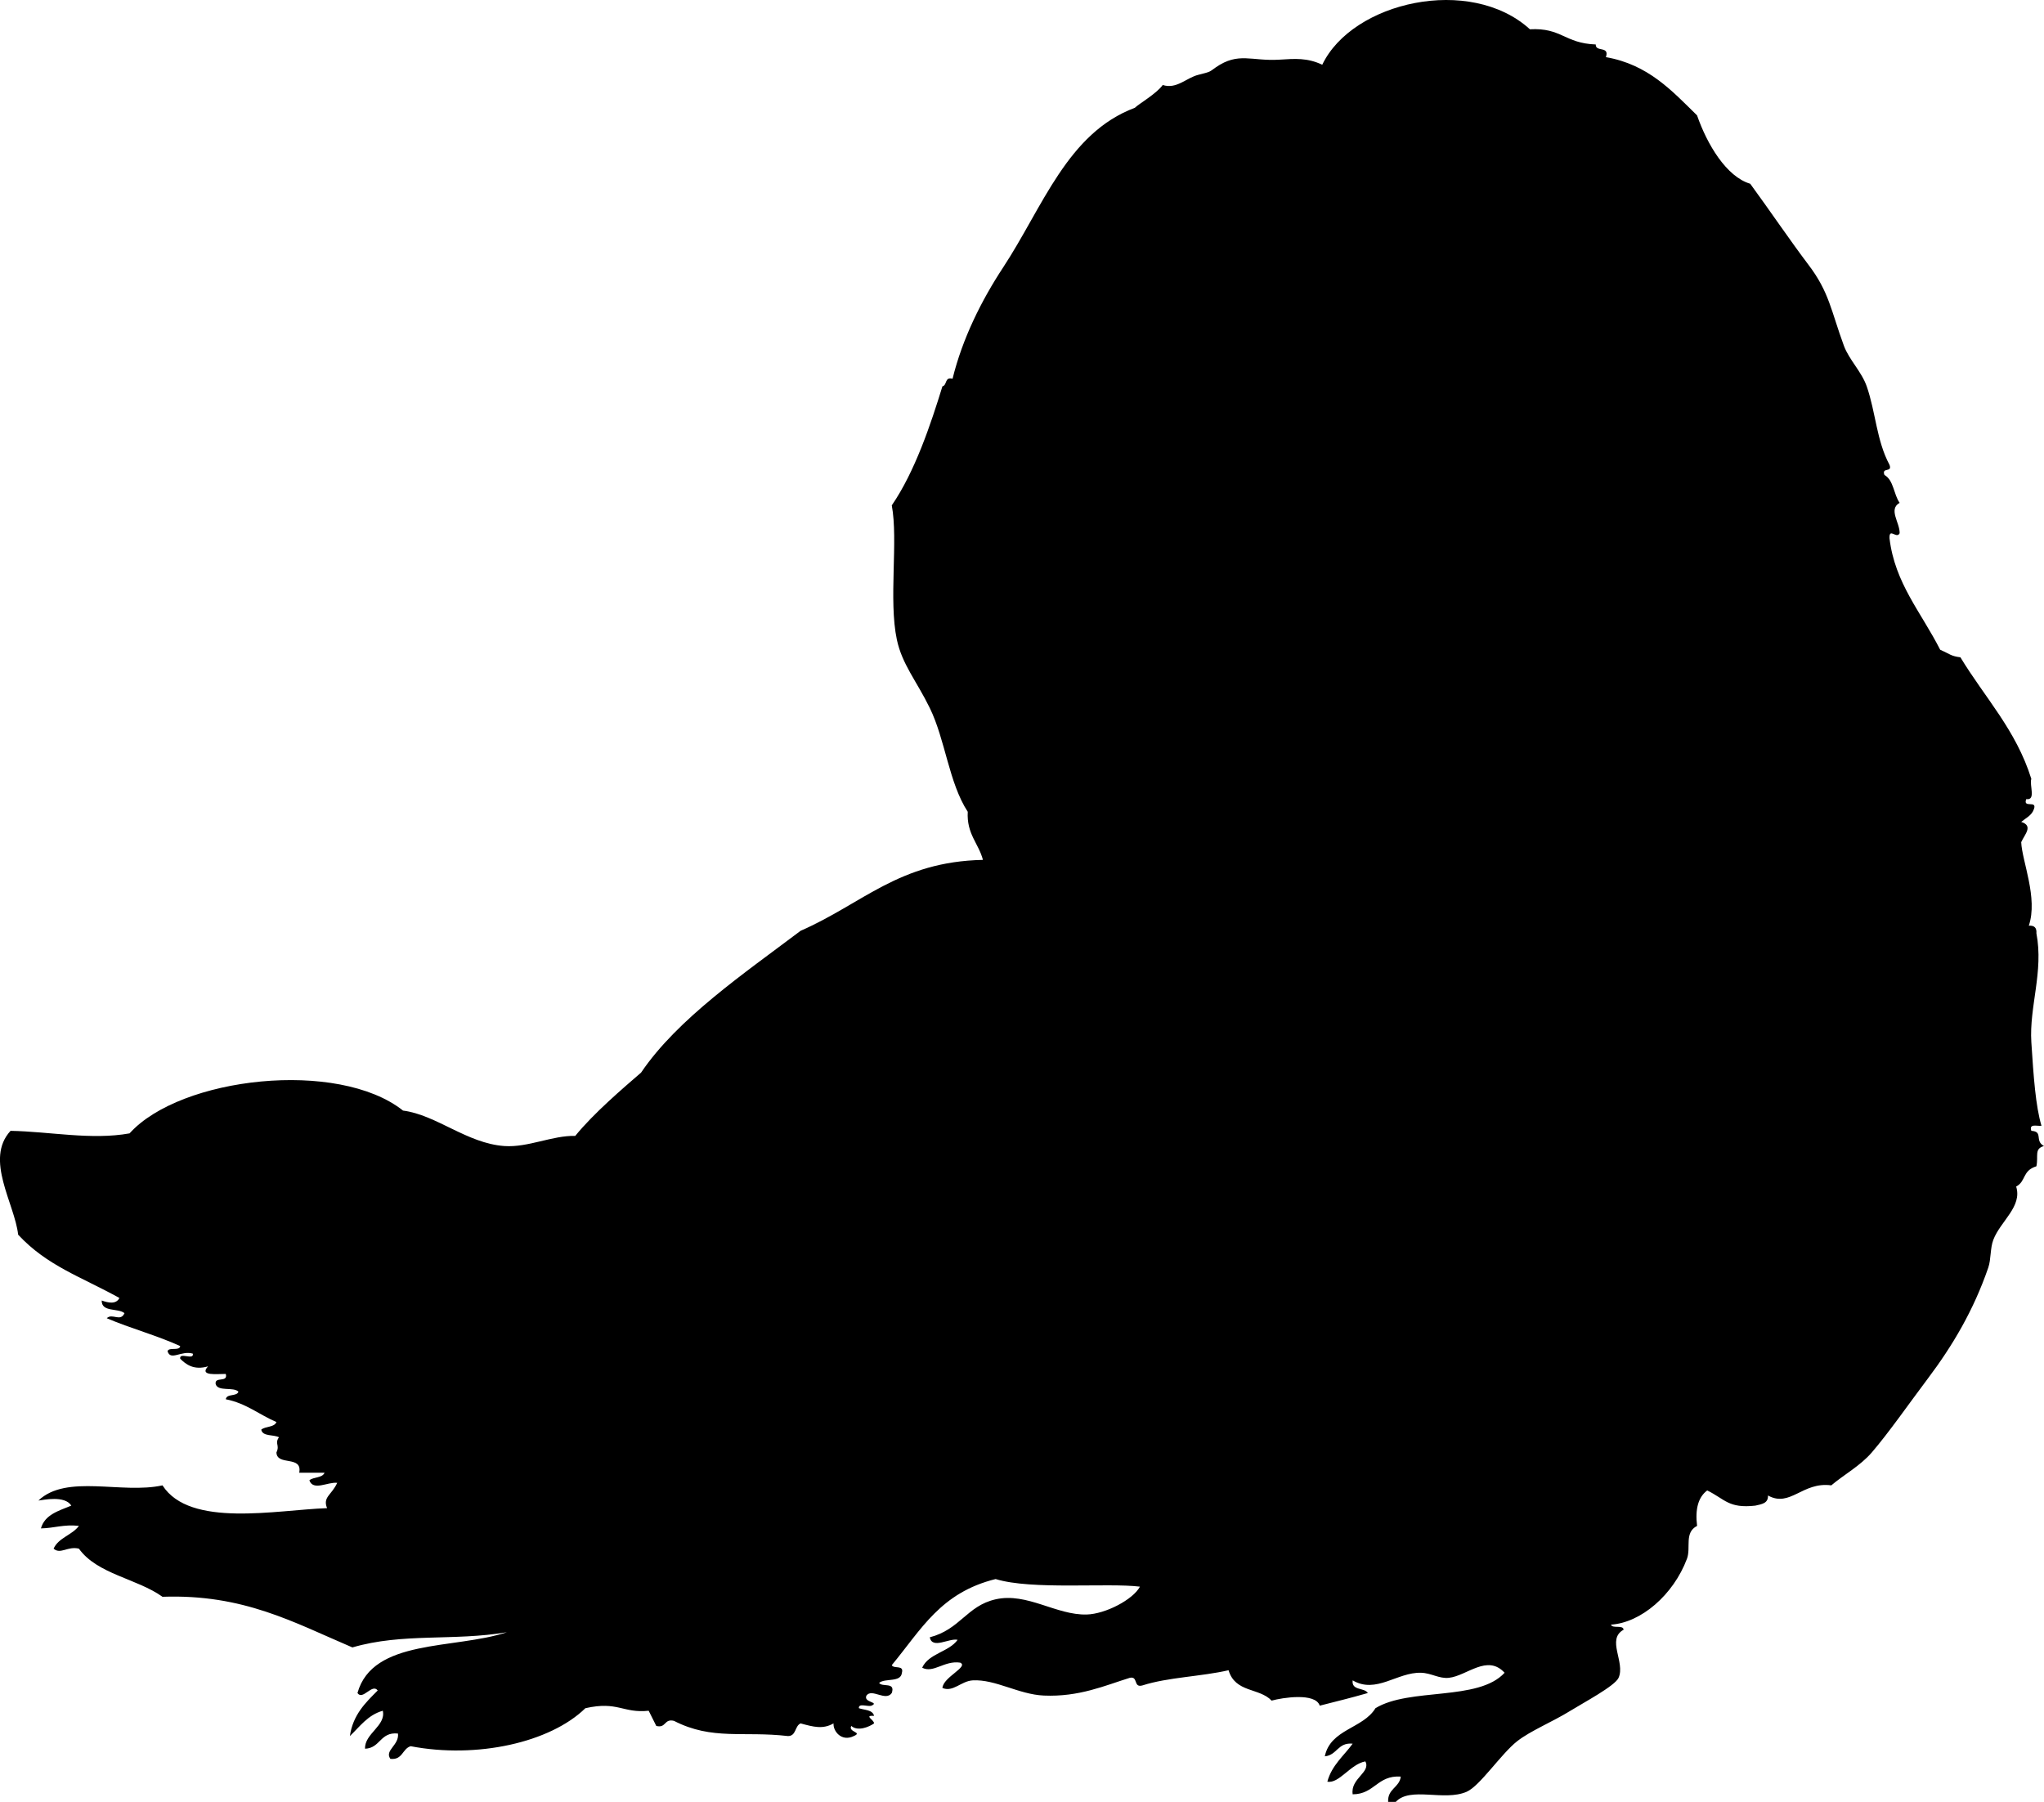 <?xml version="1.0" encoding="UTF-8" standalone="no"?>
<!-- Created with Inkscape (http://www.inkscape.org/) -->

<svg
   xmlns:svg="http://www.w3.org/2000/svg"
   xmlns="http://www.w3.org/2000/svg"
   version="1.2"
   width="193.721"
   height="170.775"
   viewBox="0 0 193.721 170.775"
   id="Layer_1"
   xml:space="preserve"
   style="overflow:inherit"><defs
   id="defs7" />
<path
   d="m 131.561,170.775 c -0.064,-1.265 1.063,-1.337 1.2,-2.399 -2.229,-0.148 -2.483,1.677 -4.56,1.68 -0.229,-1.514 1.755,-2.076 1.199,-3.12 -1.422,0.262 -2.495,2.14 -3.6,1.92 0.429,-1.57 1.56,-2.439 2.4,-3.6 -1.418,-0.138 -1.469,1.092 -2.641,1.2 0.536,-2.584 3.623,-2.617 4.801,-4.561 3.224,-1.976 9.76,-0.639 12.239,-3.359 -1.65,-1.791 -3.568,0.295 -5.28,0.479 -0.928,0.101 -1.654,-0.45 -2.64,-0.479 -2.253,-0.068 -4.253,2.031 -6.479,0.72 -0.123,1.003 1.102,0.658 1.439,1.2 -1.853,0.531 -2.628,0.7 -4.56,1.199 -0.403,-1.258 -3.546,-0.76 -4.561,-0.479 -1.177,-1.239 -3.441,-0.729 -4.08,-2.88 -2.598,0.602 -5.737,0.662 -8.159,1.439 -0.896,0.256 -0.381,-0.899 -1.2,-0.72 -2.339,0.724 -4.8,1.831 -8.16,1.681 -2.368,-0.107 -4.585,-1.556 -6.72,-1.44 -1.108,0.06 -1.875,1.153 -2.88,0.72 0.07,-1.035 2.534,-2.016 1.68,-2.399 -1.498,-0.225 -2.538,1.041 -3.6,0.479 0.629,-1.371 2.523,-1.477 3.36,-2.64 -0.807,-0.189 -2.401,0.928 -2.64,-0.24 2.897,-0.751 3.502,-2.979 6.24,-3.6 2.983,-0.677 5.75,1.522 8.64,1.439 1.777,-0.051 4.381,-1.411 5.04,-2.64 -3.07,-0.379 -10.259,0.333 -13.68,-0.721 -5.219,1.298 -7.015,4.745 -9.84,8.16 0.178,0.383 1.175,-0.055 0.96,0.721 -0.09,0.95 -1.594,0.485 -2.16,0.96 0.279,0.44 1.566,-0.127 1.2,0.96 -0.589,0.827 -1.876,-0.47 -2.4,0.24 -0.323,0.677 1.272,0.602 0.48,0.959 -0.349,0.132 -1.24,-0.28 -1.2,0.24 0.534,0.187 1.301,0.139 1.44,0.721 -1.012,-0.041 0.004,0.368 0,0.72 -0.467,0.337 -1.546,0.784 -2.16,0.24 -0.317,0.601 1.118,0.582 0.24,0.96 -1.165,0.573 -1.977,-0.471 -1.92,-1.2 -1.011,0.578 -1.906,0.332 -3.12,0 -0.564,0.235 -0.398,1.201 -1.2,1.2 -4.212,-0.493 -7.172,0.424 -10.8,-1.44 -0.958,-0.237 -0.723,0.718 -1.68,0.48 -0.229,-0.491 -0.49,-0.95 -0.72,-1.44 -2.465,0.257 -2.903,-0.938 -6,-0.24 -3.334,3.256 -10.288,4.804 -16.56,3.601 -0.797,0.243 -0.752,1.328 -1.92,1.2 -0.582,-0.816 0.846,-1.283 0.72,-2.4 -1.7,-0.181 -1.657,1.383 -3.12,1.439 -0.071,-1.431 2.003,-2.166 1.68,-3.6 -1.434,0.406 -2.173,1.507 -3.12,2.4 0.295,-2.025 1.479,-3.161 2.64,-4.32 -0.526,-0.712 -1.42,0.979 -1.92,0.24 1.456,-5.184 9.171,-4.109 14.16,-5.76 -5.053,0.856 -9.875,0.042 -14.64,1.439 -5.565,-2.369 -10.322,-5.07 -18,-4.8 -2.424,-1.735 -6.184,-2.137 -7.92,-4.561 -1.067,-0.263 -1.75,0.58 -2.4,0 0.472,-1.048 1.757,-1.282 2.4,-2.159 -1.439,-0.16 -2.342,0.217 -3.6,0.239 0.366,-1.314 1.693,-1.666 2.88,-2.159 -0.622,-0.989 -2.658,-0.533 -3.12,-0.48 2.664,-2.543 7.902,-0.59 11.76,-1.44 2.596,4.059 10.83,2.326 15.6,2.16 -0.434,-1.06 0.424,-1.223 0.96,-2.399 -0.891,-0.105 -2.275,0.802 -2.64,-0.24 0.387,-0.333 1.237,-0.203 1.44,-0.72 -0.8,0 -1.6,-10e-4 -2.4,0 0.321,-1.682 -2.118,-0.603 -2.16,-1.921 0.344,-0.716 -0.196,-0.815 0.24,-1.439 -0.524,-0.276 -1.552,-0.048 -1.68,-0.72 0.387,-0.333 1.237,-0.203 1.44,-0.721 -1.626,-0.693 -2.861,-1.778 -4.8,-2.159 0.078,-0.562 1.047,-0.233 1.2,-0.721 -0.481,-0.479 -1.945,0.025 -2.16,-0.72 -0.119,-0.759 1.191,-0.089 0.96,-0.96 -0.794,-0.01 -2.564,0.234 -1.68,-0.72 -1.359,0.401 -2.115,-0.196 -2.64,-0.721 -0.108,-0.668 1.308,0.188 1.2,-0.479 -1.079,-0.338 -2.133,0.727 -2.4,-0.24 0.146,-0.414 1.138,0.019 1.2,-0.479 -2.192,-1.009 -4.72,-1.681 -6.96,-2.641 0.525,-0.514 1.292,0.388 1.68,-0.479 -0.61,-0.51 -2.181,-0.06 -2.16,-1.2 0.615,0.218 1.361,0.389 1.68,-0.24 -3.638,-2.012 -6.87,-3.051 -9.6,-6 -0.321,-2.935 -3.206,-7.14 -0.72,-9.84 3.678,0.062 7.664,0.895 11.28,0.24 4.833,-5.359 19.775,-7.034 25.92,-2.16 3.178,0.411 6.053,3.108 9.6,3.36 2.241,0.158 4.544,-1.015 6.72,-0.961 1.785,-2.188 4.53,-4.517 6.24,-6 3.453,-5.106 9.785,-9.414 15.12,-13.439 5.901,-2.58 9.317,-6.555 17.28,-6.72 -0.417,-1.583 -1.556,-2.443 -1.44,-4.56 -1.792,-2.749 -2.118,-6.807 -3.6,-9.84 -1.247,-2.552 -2.625,-4.134 -3.12,-6.48 -0.795,-3.767 0.146,-9.395 -0.48,-12.72 2.198,-3.198 3.699,-7.703 4.8,-11.28 0.462,-0.098 0.189,-0.93 0.96,-0.72 0.934,-3.806 2.732,-7.416 4.8,-10.56 3.751,-5.705 6.085,-12.733 12.479,-15.12 0.312,-0.334 2.036,-1.319 2.641,-2.16 1.314,0.423 2.246,-0.684 3.359,-0.96 1.278,-0.317 1.058,-0.292 1.681,-0.72 2.145,-1.474 3.378,-0.558 5.999,-0.72 1.521,-0.094 2.654,-0.191 4.08,0.48 2.848,-5.965 14.014,-8.516 19.681,-3.36 3.005,-0.164 3.269,1.326 6.239,1.44 -0.035,0.756 1.339,0.101 0.961,1.2 4.016,0.704 6.256,3.183 8.64,5.52 0.957,2.755 2.783,5.814 5.04,6.48 1.824,2.49 3.833,5.456 5.52,7.68 1.978,2.606 2.129,4.335 3.36,7.68 0.481,1.307 1.675,2.448 2.16,3.84 0.853,2.447 0.926,5.144 2.16,7.44 0.296,0.777 -0.776,0.184 -0.48,0.96 0.878,0.482 0.873,1.848 1.44,2.64 -1.098,0.618 0.028,1.873 0,2.88 -0.281,0.593 -0.998,-0.582 -0.96,0.48 0.502,4.251 2.997,7.008 4.8,10.56 0.943,0.42 1.025,0.61 1.92,0.72 2.291,3.789 5.273,6.886 6.72,11.52 -0.197,0.602 0.467,2.066 -0.479,1.92 -0.354,0.913 1.072,0.047 0.72,0.96 -0.203,0.597 -0.765,0.835 -1.2,1.2 1.173,0.372 0.332,1.18 0,1.92 0.08,1.818 1.607,5.29 0.721,7.919 0.523,-0.043 0.763,0.197 0.72,0.721 0.7,3.631 -0.694,6.962 -0.48,10.319 0.209,3.269 0.407,6.062 0.96,7.92 -0.425,0.056 -1.201,-0.241 -0.96,0.48 1.167,0.066 0.274,0.949 1.2,1.44 -0.953,0.266 -0.513,0.93 -0.72,1.92 -1.359,0.419 -0.966,1.421 -1.92,1.92 0.604,1.896 -1.487,3.283 -2.16,5.04 -0.312,0.812 -0.21,1.857 -0.48,2.64 -1.399,4.061 -3.382,7.405 -5.76,10.561 -1.7,2.255 -3.675,5.095 -5.28,6.959 -1.099,1.277 -2.659,2.115 -3.84,3.12 -2.736,-0.37 -3.894,2.131 -6,0.96 0.035,0.755 -0.615,0.825 -1.199,0.961 -2.544,0.284 -2.869,-0.611 -4.561,-1.44 -0.824,0.616 -1.163,1.717 -0.96,3.36 -1.241,0.636 -0.563,2.064 -0.96,3.119 -1.289,3.428 -4.362,6.06 -7.2,6.24 0.146,0.414 1.139,-0.019 1.2,0.48 -1.665,0.909 0.184,3.078 -0.48,4.56 -0.347,0.774 -3.312,2.348 -4.56,3.12 -1.692,1.048 -3.777,1.894 -5.04,2.88 -1.524,1.19 -3.542,4.255 -4.8,4.8 -2.148,0.931 -5.327,-0.528 -6.72,0.96 -0.239,0.001 -0.48,0.001 -0.72,0.001 z"
   id="path3"
   style="fill-rule:evenodd" />
</svg>